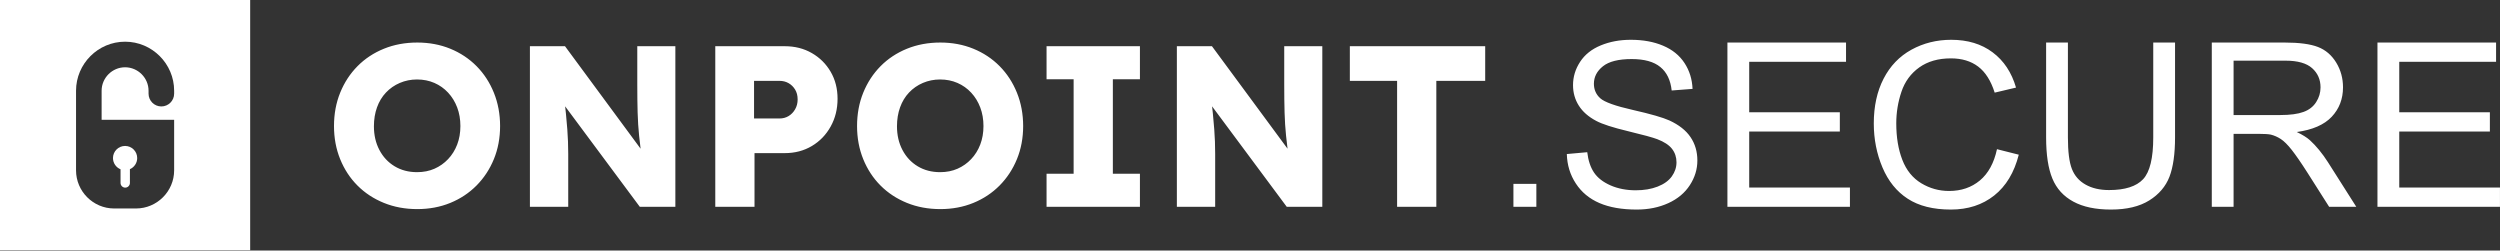 <?xml version="1.0" encoding="UTF-8" standalone="no"?>
<!DOCTYPE svg PUBLIC "-//W3C//DTD SVG 1.1//EN" "http://www.w3.org/Graphics/SVG/1.1/DTD/svg11.dtd">
<svg width="100%" height="100%" viewBox="0 0 1976 198" version="1.1" xmlns="http://www.w3.org/2000/svg" xmlns:xlink="http://www.w3.org/1999/xlink" xml:space="preserve" xmlns:serif="http://www.serif.com/" style="fill-rule:evenodd;clip-rule:evenodd;stroke-linejoin:round;stroke-miterlimit:2;">
    <rect x="0" y="0" width="1976" height="198" fill="#333333" stroke="none"/>
    <g transform="matrix(4.167,0,0,4.167,-4.054,-3.379)">
        <g>
            <path d="M80.121,40.473C77.829,40.473 75.719,40.081 73.79,39.298C71.861,38.515 70.192,37.42 68.786,36.012C67.379,34.605 66.283,32.937 65.5,31.008C64.717,29.079 64.325,26.983 64.325,24.72C64.325,22.429 64.717,20.318 65.5,18.389C66.283,16.459 67.379,14.784 68.786,13.362C70.192,11.941 71.861,10.839 73.79,10.055C75.719,9.272 77.829,8.88 80.121,8.88C82.384,8.88 84.473,9.272 86.388,10.055C88.302,10.839 89.963,11.941 91.37,13.362C92.777,14.784 93.872,16.467 94.656,18.41C95.439,20.354 95.831,22.457 95.831,24.72C95.831,26.983 95.439,29.072 94.656,30.986C93.872,32.901 92.777,34.569 91.37,35.991C89.963,37.412 88.302,38.515 86.388,39.298C84.473,40.081 82.384,40.473 80.121,40.473ZM80.078,33.467C81.296,33.467 82.398,33.249 83.385,32.814C84.371,32.379 85.234,31.77 85.974,30.986C86.714,30.203 87.287,29.282 87.693,28.223C88.099,27.164 88.302,25.997 88.302,24.72C88.302,23.444 88.099,22.269 87.693,21.195C87.287,20.122 86.714,19.186 85.974,18.389C85.234,17.591 84.364,16.974 83.363,16.539C82.362,16.104 81.267,15.886 80.078,15.886C78.917,15.886 77.829,16.104 76.814,16.539C75.799,16.974 74.921,17.584 74.182,18.367C73.442,19.15 72.876,20.086 72.484,21.174C72.093,22.262 71.897,23.458 71.897,24.764C71.897,26.446 72.245,27.948 72.941,29.268C73.638,30.588 74.602,31.618 75.835,32.357C77.068,33.097 78.482,33.467 80.078,33.467ZM101.487,40.038L101.487,9.577L108.145,9.577L124.159,31.291L122.723,31.117C122.52,29.492 122.346,27.977 122.201,26.57C122.056,25.163 121.962,23.691 121.918,22.153C121.875,20.615 121.853,18.846 121.853,16.844L121.853,9.577L129.076,9.577L129.076,40.038L122.331,40.038L105.709,17.671L107.84,17.975C108.044,19.745 108.203,21.21 108.32,22.37C108.435,23.531 108.522,24.524 108.581,25.351C108.639,26.178 108.682,26.947 108.711,27.658C108.74,28.368 108.755,29.159 108.755,30.029L108.755,40.038L101.487,40.038ZM136.648,40.038L136.648,9.577L149.833,9.577C151.748,9.577 153.46,10.012 154.968,10.882C156.477,11.752 157.666,12.934 158.536,14.429C159.407,15.923 159.842,17.627 159.842,19.542C159.842,21.486 159.407,23.241 158.536,24.807C157.666,26.374 156.477,27.607 154.968,28.506C153.46,29.405 151.748,29.855 149.833,29.855L144.089,29.855L144.089,40.038L136.648,40.038ZM144.002,23.284L148.832,23.284C149.471,23.284 150.044,23.132 150.551,22.827C151.059,22.523 151.472,22.095 151.791,21.544C152.111,20.992 152.27,20.369 152.27,19.672C152.27,18.947 152.111,18.323 151.791,17.801C151.472,17.279 151.059,16.873 150.551,16.583C150.044,16.293 149.471,16.148 148.832,16.148L144.002,16.148L144.002,23.284ZM179.337,40.473C177.045,40.473 174.934,40.081 173.005,39.298C171.076,38.515 169.408,37.42 168.001,36.012C166.594,34.605 165.499,32.937 164.715,31.008C163.932,29.079 163.54,26.983 163.54,24.72C163.54,22.429 163.932,20.318 164.715,18.389C165.499,16.459 166.594,14.784 168.001,13.362C169.408,11.941 171.076,10.839 173.005,10.055C174.934,9.272 177.045,8.88 179.337,8.88C181.6,8.88 183.688,9.272 185.603,10.055C187.518,10.839 189.179,11.941 190.585,13.362C191.992,14.784 193.087,16.467 193.871,18.41C194.654,20.354 195.046,22.457 195.046,24.72C195.046,26.983 194.654,29.072 193.871,30.986C193.087,32.901 191.992,34.569 190.585,35.991C189.179,37.412 187.518,38.515 185.603,39.298C183.688,40.081 181.6,40.473 179.337,40.473ZM179.293,33.467C180.512,33.467 181.614,33.249 182.6,32.814C183.587,32.379 184.45,31.77 185.189,30.986C185.93,30.203 186.502,29.282 186.909,28.223C187.315,27.164 187.518,25.997 187.518,24.72C187.518,23.444 187.315,22.269 186.909,21.195C186.502,20.122 185.93,19.186 185.189,18.389C184.45,17.591 183.58,16.974 182.579,16.539C181.578,16.104 180.483,15.886 179.293,15.886C178.133,15.886 177.045,16.104 176.03,16.539C175.014,16.974 174.137,17.584 173.397,18.367C172.657,19.15 172.092,20.086 171.7,21.174C171.308,22.262 171.112,23.458 171.112,24.764C171.112,26.446 171.46,27.948 172.157,29.268C172.853,30.588 173.817,31.618 175.05,32.357C176.283,33.097 177.697,33.467 179.293,33.467ZM199.484,40.038L199.484,33.771L204.619,33.771L204.619,15.843L199.484,15.843L199.484,9.577L217.195,9.577L217.195,15.843L212.06,15.843L212.06,33.771L217.195,33.771L217.195,40.038L199.484,40.038ZM224.201,40.038L224.201,9.577L230.859,9.577L246.873,31.291L245.437,31.117C245.234,29.492 245.06,27.977 244.915,26.57C244.769,25.163 244.675,23.691 244.632,22.153C244.588,20.615 244.567,18.846 244.567,16.844L244.567,9.577L251.79,9.577L251.79,40.038L245.045,40.038L228.422,17.671L230.554,17.975C230.757,19.745 230.917,21.21 231.033,22.37C231.149,23.531 231.236,24.524 231.294,25.351C231.352,26.178 231.396,26.947 231.425,27.658C231.454,28.368 231.468,29.159 231.468,30.029L231.468,40.038L224.201,40.038ZM265.976,40.038L265.976,16.148L257.012,16.148L257.012,9.577L282.686,9.577L282.686,16.148L273.417,16.148L273.417,40.038L265.976,40.038ZM288.039,40.038L288.039,35.686L292.39,35.686L292.39,40.038L288.039,40.038ZM298.17,30.029L302.043,29.681C302.225,31.248 302.653,32.531 303.327,33.539C304.002,34.54 305.046,35.353 306.46,35.976C307.874,36.593 309.47,36.905 311.24,36.905C312.813,36.905 314.199,36.673 315.403,36.201C316.606,35.73 317.499,35.084 318.086,34.265C318.673,33.445 318.971,32.553 318.971,31.596C318.971,30.624 318.688,29.775 318.122,29.043C317.557,28.317 316.621,27.708 315.316,27.208C314.481,26.889 312.632,26.381 309.767,25.692C306.902,25.003 304.901,24.358 303.755,23.748C302.269,22.965 301.166,21.993 300.44,20.84C299.708,19.687 299.345,18.389 299.345,16.96C299.345,15.379 299.795,13.907 300.687,12.543C301.579,11.172 302.877,10.135 304.597,9.424C306.308,8.714 308.215,8.359 310.311,8.359C312.618,8.359 314.655,8.728 316.418,9.475C318.18,10.215 319.536,11.31 320.487,12.76C321.437,14.204 321.944,15.843 322.017,17.671L318.057,17.975C317.847,16.01 317.129,14.523 315.903,13.522C314.677,12.514 312.864,12.013 310.471,12.013C307.976,12.013 306.156,12.471 305.017,13.384C303.878,14.298 303.305,15.401 303.305,16.692C303.305,17.808 303.712,18.73 304.517,19.455C305.314,20.173 307.381,20.92 310.732,21.674C314.083,22.436 316.382,23.096 317.629,23.661C319.435,24.495 320.777,25.547 321.64,26.831C322.503,28.107 322.931,29.58 322.931,31.248C322.931,32.908 322.459,34.461 321.509,35.925C320.559,37.39 319.203,38.529 317.426,39.341C315.649,40.154 313.655,40.56 311.428,40.56C308.614,40.56 306.257,40.146 304.357,39.327C302.45,38.507 300.963,37.274 299.882,35.621C298.794,33.975 298.229,32.111 298.17,30.029ZM328.631,40.038L328.631,8.88L351.129,8.88L351.129,12.536L332.765,12.536L332.765,22.109L349.954,22.109L349.954,25.765L332.765,25.765L332.765,36.382L351.869,36.382L351.869,40.038L328.631,40.038ZM379.762,29.108L383.896,30.152C383.033,33.539 381.481,36.114 379.239,37.891C376.999,39.668 374.257,40.56 371.015,40.56C367.664,40.56 364.937,39.878 362.834,38.507C360.731,37.144 359.136,35.164 358.04,32.575C356.945,29.978 356.394,27.201 356.394,24.227C356.394,20.985 357.01,18.156 358.251,15.741C359.491,13.327 361.254,11.491 363.538,10.236C365.822,8.982 368.339,8.359 371.08,8.359C374.199,8.359 376.817,9.149 378.935,10.737C381.06,12.326 382.539,14.552 383.373,17.424L379.326,18.382C378.609,16.119 377.557,14.465 376.186,13.435C374.816,12.398 373.089,11.883 371.008,11.883C368.622,11.883 366.62,12.456 365.017,13.602C363.415,14.748 362.283,16.293 361.638,18.222C360.985,20.158 360.659,22.153 360.659,24.205C360.659,26.852 361.043,29.166 361.812,31.139C362.58,33.119 363.777,34.591 365.401,35.57C367.026,36.549 368.781,37.035 370.674,37.035C372.98,37.035 374.924,36.368 376.52,35.041C378.115,33.706 379.196,31.734 379.762,29.108ZM409.403,8.88L413.537,8.88L413.537,26.874C413.537,30.008 413.182,32.495 412.478,34.337C411.767,36.172 410.491,37.674 408.649,38.826C406.799,39.98 404.384,40.56 401.382,40.56C398.473,40.56 396.087,40.059 394.238,39.051C392.381,38.043 391.061,36.593 390.271,34.685C389.48,32.778 389.082,30.174 389.082,26.874L389.082,8.88L393.215,8.88L393.215,26.867C393.215,29.572 393.469,31.574 393.97,32.85C394.47,34.134 395.326,35.128 396.551,35.817C397.77,36.513 399.264,36.861 401.026,36.861C404.043,36.861 406.197,36.172 407.481,34.801C408.765,33.423 409.403,30.783 409.403,26.867L409.403,8.88ZM420.507,40.038L420.507,8.88L434.315,8.88C437.093,8.88 439.204,9.163 440.647,9.722C442.09,10.28 443.243,11.267 444.107,12.681C444.97,14.095 445.397,15.662 445.397,17.374C445.397,19.585 444.679,21.449 443.251,22.965C441.822,24.481 439.617,25.438 436.629,25.852C437.724,26.374 438.551,26.896 439.117,27.404C440.321,28.506 441.459,29.891 442.525,31.552L447.914,40.038L442.765,40.038L438.645,33.554C437.449,31.676 436.455,30.247 435.679,29.253C434.895,28.259 434.199,27.571 433.583,27.171C432.974,26.78 432.342,26.504 431.704,26.345C431.24,26.25 430.479,26.2 429.413,26.2L424.64,26.2L424.64,40.038L420.507,40.038ZM424.64,22.632L433.489,22.632C435.374,22.632 436.839,22.436 437.898,22.044C438.957,21.66 439.762,21.036 440.306,20.173C440.857,19.317 441.133,18.389 441.133,17.381C441.133,15.908 440.603,14.69 439.537,13.74C438.471,12.79 436.789,12.318 434.489,12.318L424.64,12.318L424.64,22.632ZM451.932,40.038L451.932,8.88L474.43,8.88L474.43,12.536L456.066,12.536L456.066,22.109L473.255,22.109L473.255,25.765L456.066,25.765L456.066,36.382L475.169,36.382L475.169,40.038L451.932,40.038Z" style="fill:white;fill-rule:nonzero;"/>
            <path d="M48.426,0.811L48.426,48.264L0.973,48.264L0.973,0.811L48.426,0.811ZM34.004,23.529L20.248,23.529L20.248,18.024C20.248,16.803 20.75,15.69 21.558,14.882C22.366,14.075 23.478,13.573 24.7,13.573C25.921,13.573 27.033,14.075 27.841,14.883C28.649,15.691 29.151,16.803 29.151,18.024L29.151,18.575C29.151,19.915 30.237,21.001 31.577,21.001C32.917,21.001 34.004,19.915 34.004,18.575L34.004,18.024C34.004,15.464 32.957,13.137 31.272,11.452C29.587,9.767 27.261,8.72 24.7,8.72C22.139,8.72 19.812,9.766 18.127,11.452C16.442,13.137 15.396,15.463 15.396,18.024L15.396,33.126C15.396,37.103 18.649,40.356 22.625,40.356L26.774,40.356C30.75,40.356 34.004,37.103 34.004,33.126L34.004,23.529ZM24.7,28.493C25.969,28.493 26.997,29.522 26.997,30.79C26.997,31.734 26.428,32.545 25.614,32.899L25.614,35.513C25.614,36.002 25.214,36.401 24.726,36.401L24.725,36.401C24.237,36.401 23.837,36.002 23.837,35.513L23.837,32.92C22.996,32.579 22.402,31.754 22.402,30.79C22.402,29.522 23.431,28.493 24.7,28.493Z" style="fill:white;"/>
        </g>
    </g>
</svg>
